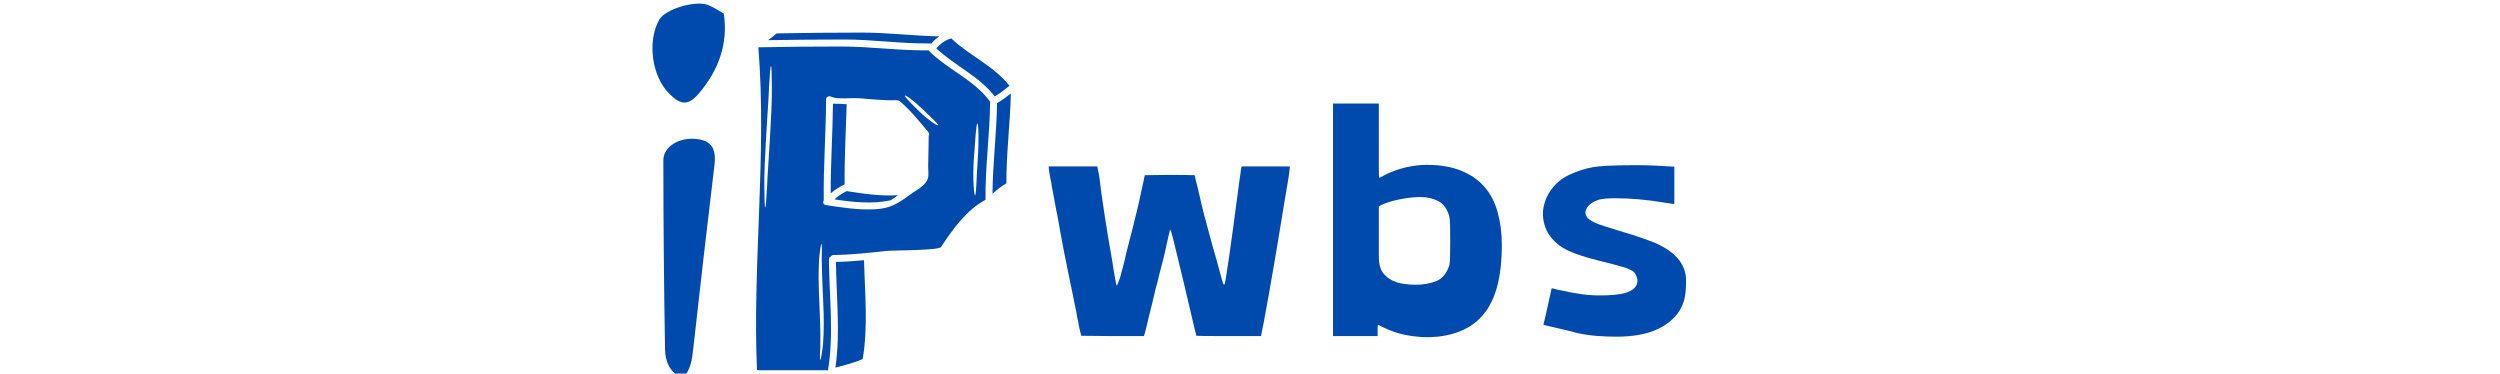 <svg xmlns="http://www.w3.org/2000/svg" xmlns:xlink="http://www.w3.org/1999/xlink" width="348" zoomAndPan="magnify" viewBox="0 0 261 39" height="52" preserveAspectRatio="xMidYMid meet" version="1.0"><defs><g/><clipPath id="d4b82c339b"><path d="M 68 0 L 75.793 0 L 75.793 11 L 68 11 Z M 68 0 " clip-rule="nonzero"/></clipPath><clipPath id="2fa07b8b5d"><path d="M 80 3.406 L 99 3.406 L 99 5 L 80 5 Z M 80 3.406 " clip-rule="nonzero"/></clipPath><clipPath id="92b8bc4f33"><path d="M 97 4 L 105.547 4 L 105.547 11 L 97 11 Z M 97 4 " clip-rule="nonzero"/></clipPath><clipPath id="328303030c"><path d="M 87 27 L 91 27 L 91 38.656 L 87 38.656 Z M 87 27 " clip-rule="nonzero"/></clipPath><clipPath id="dc7d80e043"><path d="M 78.547 4 L 104 4 L 104 38.656 L 78.547 38.656 Z M 78.547 4 " clip-rule="nonzero"/></clipPath><clipPath id="352ae52f0d"><path d="M 103 9 L 105.547 9 L 105.547 21 L 103 21 Z M 103 9 " clip-rule="nonzero"/></clipPath></defs><g fill="#004aad" fill-opacity="1"><g transform="translate(108.671, 31.853)"><g><path d="M 0.828 -14.484 L 5.891 -14.484 L 5.922 -14.297 C 5.941 -14.191 5.961 -14.086 5.984 -13.984 C 6.016 -13.879 6.039 -13.758 6.062 -13.625 C 6.227 -12.258 6.426 -10.836 6.656 -9.359 C 6.883 -7.879 7.141 -6.344 7.422 -4.75 C 7.484 -4.332 7.551 -3.898 7.625 -3.453 C 7.695 -3.016 7.773 -2.582 7.859 -2.156 L 7.922 -2.031 L 7.984 -2.156 C 8.004 -2.195 8.031 -2.254 8.062 -2.328 C 8.094 -2.398 8.129 -2.5 8.172 -2.625 C 8.203 -2.688 8.242 -2.805 8.297 -2.984 C 8.348 -3.172 8.383 -3.316 8.406 -3.422 C 8.445 -3.566 8.488 -3.711 8.531 -3.859 C 8.57 -4.016 8.613 -4.176 8.656 -4.344 C 8.695 -4.508 8.738 -4.676 8.781 -4.844 C 8.82 -5.02 8.863 -5.211 8.906 -5.422 C 9.113 -6.223 9.375 -7.238 9.688 -8.469 C 10.008 -9.707 10.352 -11.207 10.719 -12.969 L 10.844 -13.562 L 13.438 -13.594 C 14.301 -13.594 14.945 -13.586 15.375 -13.578 C 15.801 -13.566 16.023 -13.562 16.047 -13.562 C 16.066 -13.52 16.094 -13.414 16.125 -13.25 C 16.156 -13.082 16.211 -12.848 16.297 -12.547 C 16.336 -12.398 16.395 -12.16 16.469 -11.828 C 16.539 -11.504 16.641 -11.07 16.766 -10.531 C 16.867 -10.102 16.961 -9.723 17.047 -9.391 C 17.141 -9.066 17.219 -8.781 17.281 -8.531 C 17.426 -8 17.582 -7.422 17.75 -6.797 C 17.914 -6.172 18.109 -5.488 18.328 -4.75 C 18.535 -3.988 18.695 -3.395 18.812 -2.969 C 18.926 -2.551 19.004 -2.301 19.047 -2.219 C 19.066 -2.156 19.102 -2.125 19.156 -2.125 C 19.258 -2.188 19.766 -5.676 20.672 -12.594 C 20.754 -13.113 20.812 -13.52 20.844 -13.812 C 20.875 -14.113 20.898 -14.297 20.922 -14.359 L 20.984 -14.484 L 25.969 -14.484 C 26.031 -14.422 25.867 -13.301 25.484 -11.125 C 24.785 -6.812 24.223 -3.477 23.797 -1.125 C 23.379 1.227 23.117 2.617 23.016 3.047 L 22.984 3.234 L 19.625 3.234 C 17.383 3.234 16.254 3.223 16.234 3.203 C 16.211 3.18 16.016 2.363 15.641 0.75 C 15.273 -0.852 14.691 -3.289 13.891 -6.562 C 13.691 -7.383 13.562 -7.828 13.5 -7.891 C 13.457 -7.828 13.27 -7.023 12.938 -5.484 C 12.895 -5.273 12.828 -4.992 12.734 -4.641 C 12.641 -4.297 12.535 -3.898 12.422 -3.453 C 12.211 -2.547 12.066 -1.977 11.984 -1.75 C 11.898 -1.406 11.801 -0.977 11.688 -0.469 C 11.57 0.031 11.426 0.617 11.25 1.297 C 11.125 1.848 11.023 2.266 10.953 2.547 C 10.879 2.836 10.832 3.004 10.812 3.047 L 10.75 3.234 L 7.484 3.234 L 4.219 3.203 L 4.156 2.984 C 4.113 2.805 4.066 2.609 4.016 2.391 C 3.961 2.172 3.914 1.91 3.875 1.609 C 3.82 1.484 3.785 1.328 3.766 1.141 C 3.742 0.953 3.703 0.719 3.641 0.438 C 3.578 0.164 3.531 -0.055 3.5 -0.234 C 3.469 -0.41 3.441 -0.547 3.422 -0.641 C 3.023 -2.535 2.688 -4.191 2.406 -5.609 C 2.133 -7.023 1.914 -8.219 1.75 -9.188 C 1.707 -9.363 1.66 -9.594 1.609 -9.875 C 1.566 -10.156 1.504 -10.488 1.422 -10.875 C 1.398 -10.977 1.375 -11.125 1.344 -11.312 C 1.312 -11.508 1.273 -11.707 1.234 -11.906 C 1.191 -12.102 1.156 -12.285 1.125 -12.453 C 1.094 -12.629 1.078 -12.75 1.078 -12.812 C 1.035 -12.957 0.992 -13.16 0.953 -13.422 C 0.91 -13.691 0.879 -13.879 0.859 -13.984 C 0.816 -14.297 0.805 -14.461 0.828 -14.484 Z M 0.828 -14.484 "/></g></g></g><g fill="#004aad" fill-opacity="1"><g transform="translate(137.199, 31.853)"><g><path d="M 11.094 -11.281 C 10.457 -11.281 9.766 -11.207 9.016 -11.062 C 8.266 -10.914 7.602 -10.719 7.031 -10.469 L 6.75 -10.297 L 6.75 -7.609 C 6.75 -6.723 6.75 -6.016 6.75 -5.484 C 6.75 -4.953 6.758 -4.613 6.781 -4.469 C 6.844 -3.977 7 -3.582 7.25 -3.281 C 7.508 -2.977 7.816 -2.738 8.172 -2.562 C 8.535 -2.395 8.926 -2.281 9.344 -2.219 C 9.77 -2.156 10.188 -2.125 10.594 -2.125 C 11.375 -2.125 12.086 -2.25 12.734 -2.5 C 13.379 -2.758 13.836 -3.312 14.109 -4.156 C 14.148 -4.301 14.176 -4.586 14.188 -5.016 C 14.195 -5.453 14.203 -6.008 14.203 -6.688 C 14.203 -7.406 14.195 -7.973 14.188 -8.391 C 14.176 -8.816 14.148 -9.102 14.109 -9.25 C 13.898 -10.02 13.523 -10.551 12.984 -10.844 C 12.441 -11.133 11.812 -11.281 11.094 -11.281 Z M 1.969 -21.047 L 6.75 -21.047 L 6.75 -17.312 C 6.75 -16.039 6.75 -15.082 6.75 -14.438 C 6.75 -13.789 6.758 -13.406 6.781 -13.281 C 6.844 -13.301 6.914 -13.332 7 -13.375 C 7.062 -13.414 7.145 -13.461 7.25 -13.516 C 7.363 -13.566 7.484 -13.629 7.609 -13.703 C 8.984 -14.328 10.367 -14.641 11.766 -14.641 C 13.16 -14.641 14.352 -14.438 15.344 -14.031 C 16.332 -13.633 17.145 -13.07 17.781 -12.344 C 18.414 -11.613 18.875 -10.727 19.156 -9.688 C 19.445 -8.656 19.594 -7.508 19.594 -6.25 C 19.594 -3.207 19.047 -0.922 17.953 0.609 C 16.867 2.148 15.176 3.047 12.875 3.297 C 12.633 3.316 12.379 3.332 12.109 3.344 C 11.836 3.352 11.531 3.348 11.188 3.328 C 10.508 3.285 9.852 3.191 9.219 3.047 C 8.594 2.898 7.961 2.676 7.328 2.375 C 6.922 2.164 6.695 2.062 6.656 2.062 C 6.633 2.062 6.625 2.25 6.625 2.625 L 6.625 3.234 L 1.969 3.234 Z M 1.969 -21.047 "/></g></g></g><g fill="#004aad" fill-opacity="1"><g transform="translate(159.8, 31.853)"><g><path d="M 6.625 -14.422 C 6.875 -14.461 7.344 -14.504 8.031 -14.547 C 8.719 -14.586 9.727 -14.609 11.062 -14.609 C 11.719 -14.609 12.375 -14.594 13.031 -14.562 C 13.688 -14.531 14.344 -14.492 15 -14.453 L 15 -10.594 C 14.977 -10.551 14.863 -10.551 14.656 -10.594 C 14.457 -10.633 14.191 -10.676 13.859 -10.719 C 12.117 -11.008 10.438 -11.156 8.812 -11.156 C 8.031 -11.156 7.457 -11.102 7.094 -11 C 6.488 -10.789 6.078 -10.5 5.859 -10.125 C 5.648 -9.758 5.68 -9.414 5.953 -9.094 C 6.191 -8.863 6.477 -8.688 6.812 -8.562 C 7.133 -8.414 8.004 -8.129 9.422 -7.703 C 10.41 -7.41 11.238 -7.145 11.906 -6.906 C 12.57 -6.676 13.082 -6.469 13.438 -6.281 C 14.957 -5.539 15.859 -4.566 16.141 -3.359 C 16.18 -3.211 16.207 -3.016 16.219 -2.766 C 16.227 -2.523 16.227 -2.27 16.219 -2 C 16.207 -1.738 16.188 -1.484 16.156 -1.234 C 16.125 -0.984 16.086 -0.773 16.047 -0.609 C 15.828 0.18 15.469 0.82 14.969 1.312 C 14.477 1.812 13.91 2.207 13.266 2.5 C 12.617 2.801 11.93 3.008 11.203 3.125 C 10.473 3.238 9.75 3.297 9.031 3.297 C 8.332 3.297 7.633 3.27 6.938 3.219 C 6.238 3.164 5.551 3.066 4.875 2.922 C 4.789 2.898 4.562 2.836 4.188 2.734 C 3.82 2.641 3.426 2.547 3 2.453 C 2.582 2.359 2.203 2.27 1.859 2.188 C 1.523 2.102 1.348 2.062 1.328 2.062 C 1.348 2.062 1.594 0.984 2.062 -1.172 L 2.188 -1.75 L 2.406 -1.719 C 2.426 -1.719 2.539 -1.688 2.75 -1.625 C 2.969 -1.57 3.148 -1.535 3.297 -1.516 C 4.016 -1.348 4.727 -1.219 5.438 -1.125 C 6.145 -1.031 6.859 -0.992 7.578 -1.016 C 9.016 -1.035 10 -1.211 10.531 -1.547 C 11.07 -1.891 11.258 -2.336 11.094 -2.891 C 11.031 -3.078 10.953 -3.234 10.859 -3.359 C 10.766 -3.484 10.613 -3.594 10.406 -3.688 C 10.207 -3.789 9.945 -3.891 9.625 -3.984 C 9.312 -4.078 8.914 -4.188 8.438 -4.312 C 7.57 -4.52 6.816 -4.711 6.172 -4.891 C 5.523 -5.078 4.977 -5.254 4.531 -5.422 C 3.625 -5.773 2.926 -6.207 2.438 -6.719 C 2.102 -7.062 1.836 -7.441 1.641 -7.859 C 1.453 -8.285 1.336 -8.723 1.297 -9.172 C 1.254 -9.629 1.297 -10.086 1.422 -10.547 C 1.547 -11.016 1.75 -11.461 2.031 -11.891 C 2.539 -12.648 3.211 -13.223 4.047 -13.609 C 4.879 -14.004 5.738 -14.273 6.625 -14.422 Z M 6.625 -14.422 "/></g></g></g><path fill="#004aad" d="M 71.25 39.539 C 69.898 38.863 69.449 37.699 69.43 36.488 C 69.316 29.898 69.258 23.312 69.254 16.719 C 69.254 15.305 70.91 14.316 72.699 14.508 C 74.281 14.68 74.797 15.5 74.586 17.266 C 73.824 23.617 73.09 29.973 72.383 36.332 C 72.254 37.48 72.148 38.586 71.25 39.539 Z M 71.25 39.539 " fill-opacity="1" fill-rule="nonzero"/><g clip-path="url(#d4b82c339b)"><path fill="#004aad" d="M 75.566 1.418 C 76.039 4.598 74.996 7.355 72.969 9.75 C 71.844 11.066 71.066 10.973 69.871 9.785 C 68.039 7.961 67.551 4.289 68.836 2.039 C 69.449 0.961 72.598 -0.004 73.941 0.527 C 74.469 0.73 74.945 1.07 75.566 1.418 Z M 75.566 1.418 " fill-opacity="1" fill-rule="nonzero"/></g><path fill="#004aad" d="M 88.398 19.953 C 87.93 20.184 87.492 20.457 87.113 20.816 C 89.062 21.105 91.109 21.332 93.031 20.898 C 93.059 20.863 93.094 20.828 93.141 20.801 C 93.352 20.672 93.559 20.531 93.758 20.379 C 91.973 20.5 90.145 20.227 88.398 19.953 " fill-opacity="1" fill-rule="nonzero"/><g clip-path="url(#2fa07b8b5d)"><path fill="#004aad" d="M 96.914 4.531 C 96.945 4.531 96.973 4.531 97 4.539 C 97.07 4.52 97.148 4.523 97.223 4.559 C 97.457 4.27 97.746 4.012 98.066 3.797 C 95.355 3.746 92.656 3.398 89.941 3.402 C 86.988 3.406 84.035 3.426 81.086 3.488 C 80.793 3.734 80.496 3.973 80.184 4.191 C 82.867 4.145 85.551 4.129 88.238 4.125 C 91.137 4.125 94.016 4.566 96.914 4.531 " fill-opacity="1" fill-rule="nonzero"/></g><path fill="#004aad" d="M 88.391 10.879 C 87.914 10.848 87.441 10.828 86.961 10.828 C 86.93 13.949 86.719 17.062 86.723 20.188 C 87.156 19.801 87.648 19.504 88.18 19.254 C 88.148 16.461 88.316 13.672 88.391 10.879 " fill-opacity="1" fill-rule="nonzero"/><g clip-path="url(#92b8bc4f33)"><path fill="#004aad" d="M 97.75 5.047 C 99.68 6.859 102.203 7.938 103.852 10.066 C 104.402 9.754 104.883 9.34 105.387 8.957 C 103.758 6.867 101.199 5.816 99.305 4.004 C 99.285 4.016 99.258 4.023 99.23 4.035 C 98.664 4.199 98.133 4.594 97.75 5.047 " fill-opacity="1" fill-rule="nonzero"/></g><g clip-path="url(#328303030c)"><path fill="#004aad" d="M 87.273 27.344 C 87.312 31.023 87.746 34.723 87.219 38.379 C 88.18 38.113 89.16 37.895 90.066 37.477 C 90.641 34.074 90.297 30.605 90.199 27.168 C 89.227 27.258 88.25 27.324 87.273 27.344 " fill-opacity="1" fill-rule="nonzero"/></g><g clip-path="url(#dc7d80e043)"><path fill="#004aad" d="M 102.074 16.648 C 101.938 18.695 101.926 20.387 101.797 20.387 C 101.699 20.387 101.527 18.715 101.668 16.625 C 101.816 14.555 101.918 12.887 102.039 12.883 C 102.145 12.879 102.223 14.578 102.074 16.648 Z M 97.922 13.066 C 97.863 13.152 96.965 12.586 96.039 11.695 C 95.125 10.812 94.395 10.066 94.473 9.977 C 94.547 9.898 95.391 10.5 96.316 11.395 C 97.234 12.277 97.992 12.965 97.922 13.066 Z M 96.957 14.277 C 96.953 15.301 96.914 16.324 96.902 17.348 C 96.895 18.273 97.125 18.656 96.348 19.375 C 95.953 19.738 95.465 19.984 95.039 20.297 C 93.719 21.266 92.938 21.785 91.25 21.852 C 89.559 21.926 87.871 21.664 86.207 21.406 C 85.926 21.363 85.891 21.09 86 20.898 C 86 20.891 86 20.883 86 20.871 C 85.953 17.379 86.23 13.895 86.242 10.402 C 86.242 10.078 86.586 9.98 86.797 10.098 C 87.344 10.402 88.902 10.199 89.641 10.254 C 90.949 10.352 92.25 10.508 93.566 10.461 C 93.609 10.461 93.648 10.465 93.684 10.477 C 93.77 10.473 93.859 10.5 93.945 10.566 C 95.059 11.523 95.969 12.66 96.91 13.777 C 97.023 13.914 97.02 14.078 96.949 14.207 C 96.953 14.227 96.957 14.25 96.957 14.277 Z M 85.93 35.824 C 85.922 36.098 85.879 36.344 85.848 36.559 C 85.816 36.773 85.789 36.961 85.758 37.113 C 85.707 37.41 85.664 37.578 85.637 37.578 C 85.605 37.578 85.598 37.406 85.602 37.098 C 85.605 36.941 85.613 36.754 85.621 36.535 C 85.629 36.32 85.652 36.07 85.645 35.801 C 85.66 34.715 85.617 33.207 85.539 31.535 C 85.457 29.863 85.438 28.344 85.504 27.242 C 85.508 26.965 85.547 26.719 85.57 26.5 C 85.598 26.281 85.621 26.094 85.645 25.941 C 85.691 25.637 85.727 25.473 85.758 25.473 C 85.785 25.477 85.801 25.648 85.805 25.953 C 85.805 26.109 85.805 26.297 85.797 26.512 C 85.797 26.73 85.781 26.973 85.793 27.246 C 85.801 28.34 85.867 29.844 85.945 31.52 C 86.027 33.191 86.023 34.719 85.93 35.824 Z M 80.391 14.285 C 80.277 16.32 80.133 18.16 80.082 19.496 C 80.016 20.832 79.941 21.66 79.887 21.66 C 79.832 21.656 79.797 20.828 79.797 19.492 C 79.77 18.152 79.871 16.305 79.984 14.262 C 80.094 12.227 80.246 10.383 80.289 9.051 C 80.363 7.715 80.434 6.891 80.492 6.891 C 80.547 6.891 80.578 7.719 80.582 9.059 C 80.605 10.402 80.504 12.25 80.391 14.285 Z M 103.297 10.523 C 101.617 8.281 98.871 7.234 96.926 5.258 C 96.922 5.258 96.918 5.258 96.914 5.258 C 93.859 5.293 90.82 4.852 87.766 4.855 C 84.898 4.859 82.035 4.879 79.172 4.938 C 80.078 16.164 78.551 27.398 79.027 38.633 C 81.48 38.957 83.969 38.773 86.438 38.68 C 87.082 34.852 86.562 30.941 86.543 27.09 C 86.543 26.926 86.629 26.82 86.742 26.77 C 86.801 26.688 86.895 26.625 87.027 26.621 C 88.832 26.605 90.738 26.391 92.523 26.199 C 93.223 26.125 98.004 26.164 98.254 25.777 C 99.383 24.012 100.977 21.852 102.891 20.859 C 102.887 20.844 102.887 20.828 102.887 20.812 C 102.852 17.398 103.34 14.008 103.367 10.594 C 103.344 10.574 103.32 10.551 103.297 10.523 " fill-opacity="1" fill-rule="nonzero"/></g><g clip-path="url(#352ae52f0d)"><path fill="#004aad" d="M 104.094 10.762 C 104.051 13.926 103.637 17.07 103.617 20.234 C 104.074 19.832 104.531 19.426 105.066 19.137 C 105.055 16 105.461 12.887 105.535 9.754 C 105.07 10.117 104.613 10.484 104.094 10.762 " fill-opacity="1" fill-rule="nonzero"/></g></svg>